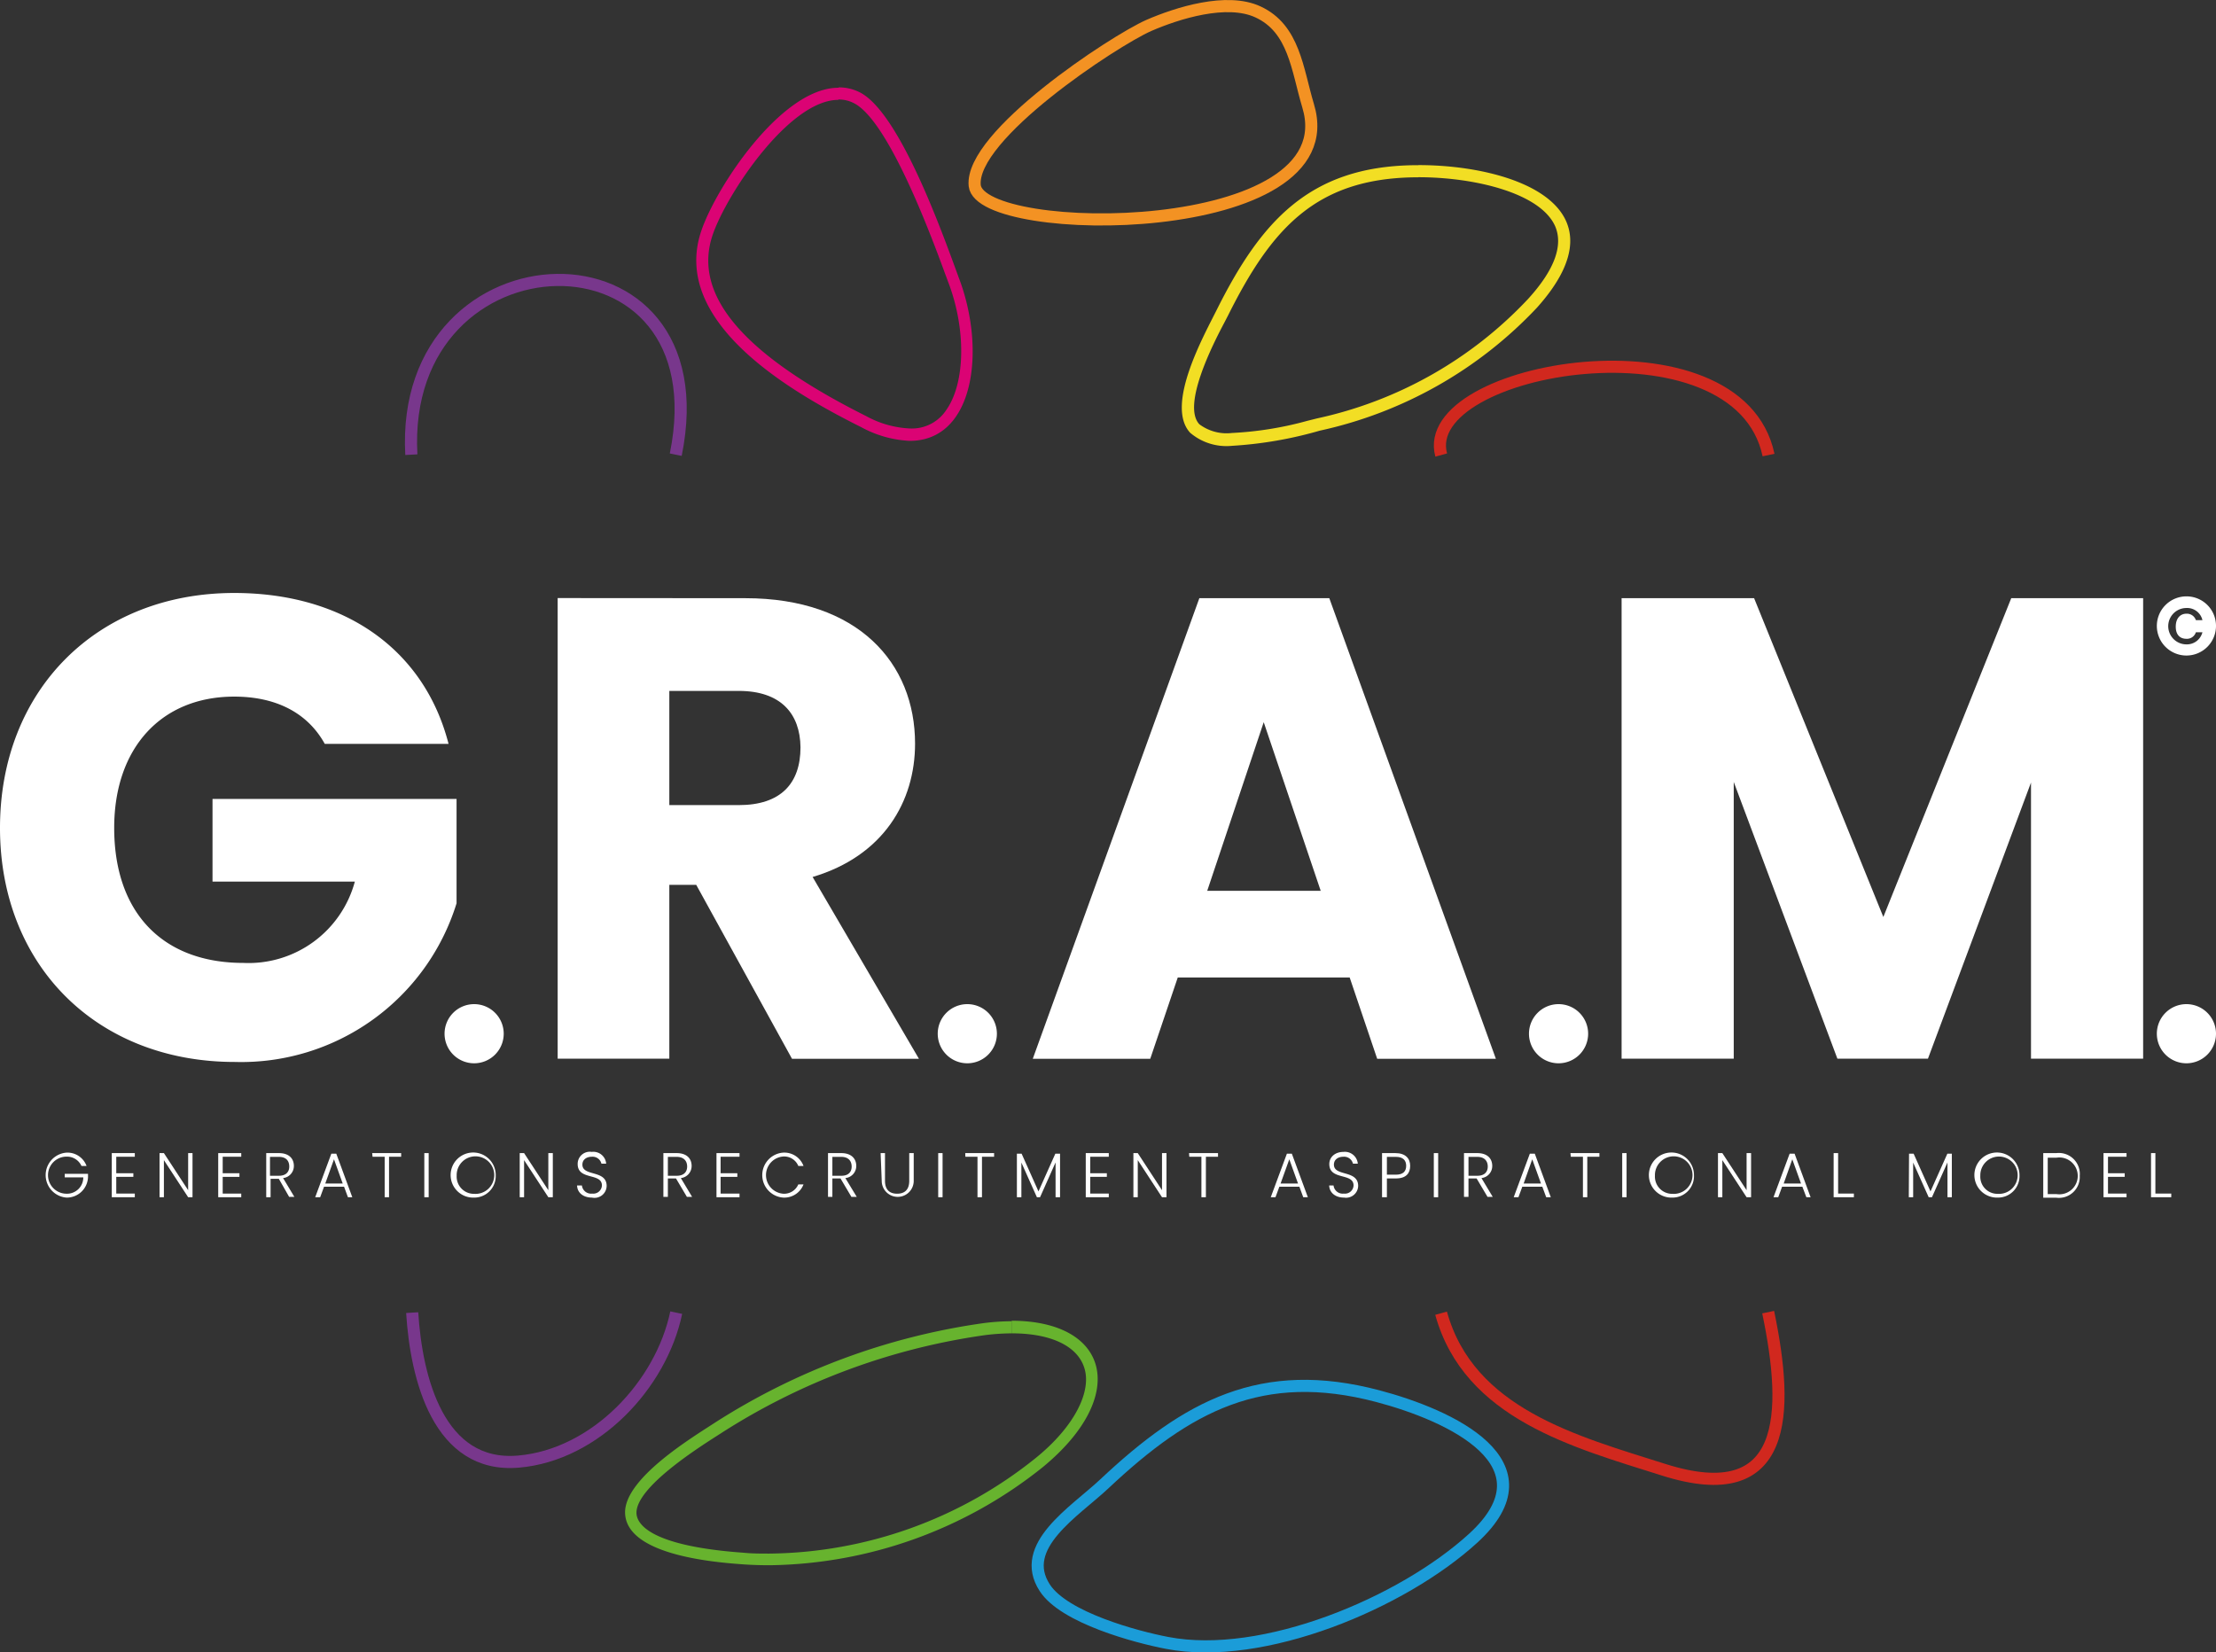 <svg xmlns="http://www.w3.org/2000/svg" viewBox="0 0 182.79 136.32"><rect x="0" y="0" width="182.79" height="136.32" fill="#333333" stroke="none"/><defs><style>.cls-1{fill:#fff;}.cls-2{fill:#f2de24;}.cls-3,.cls-5,.cls-6,.cls-7{fill:none;stroke-miterlimit:10;}.cls-3{stroke:#f39223;}.cls-4{fill:#db0374;}.cls-5{stroke:#d1281e;}.cls-6{stroke:#78378c;}.cls-7{stroke:#1b9cd8;}.cls-8{fill:#67b32e;}</style></defs><title>GRAM Logo Light</title><g id="Calque_2" data-name="Calque 2"><g id="Titles"><path class="cls-1" d="M7.14,96.19H6.72a1.31,1.31,0,0,0-1.23-.77,1.53,1.53,0,0,0,0,3.06,1.34,1.34,0,0,0,1.38-1.35H5.34v-.29H7.26v.26a1.75,1.75,0,0,1-1.77,1.7,1.86,1.86,0,0,1,0-3.71A1.68,1.68,0,0,1,7.14,96.19Z"/><path class="cls-1" d="M11.12,95.43H9.59v1.36H11v.3H9.59v1.38h1.53v.3H9.22V95.13h1.9Z"/><path class="cls-1" d="M15.88,95.13v3.64h-.36l-2-3.06v3.06h-.36V95.13h.36l2,3.06V95.13Z"/><path class="cls-2" d="M117,14.62c4.56,0,10,1.27,11.26,4,.71,1.58,0,3.62-2.23,6.06a33.6,33.6,0,0,1-17.4,9.84l-.8.2a28.56,28.56,0,0,1-6.21,1A3.75,3.75,0,0,1,98.93,35C97.49,33.46,100,28.48,101,26.6l.3-.58c3.55-7.11,7.19-11.26,15.31-11.39H117m0-1h-.45c-8.53.14-12.53,4.61-16.19,11.94-1.06,2.13-4.27,7.87-2.19,10.13a4.61,4.61,0,0,0,3.45,1.08,33.12,33.12,0,0,0,7.24-1.25,34.73,34.73,0,0,0,17.92-10.15c7.53-8.4-2-11.76-9.78-11.76Z"/><path class="cls-3" d="M107.9,8.72c-.9-3-1.14-6.36-4.14-7.74-2.57-1.19-6.65.1-9,1.12-2.89,1.28-14.76,9.09-14.36,13.21C80.88,19.73,111.29,19.84,107.9,8.72Z"/><path class="cls-4" d="M69.16,8.21a2.68,2.68,0,0,1,1.33.33c2.71,1.46,6,10.05,7.35,13.72.13.36.26.7.37,1,1.48,3.84,1.43,8.27-.12,10.51a3.39,3.39,0,0,1-3,1.58,8.22,8.22,0,0,1-3.6-1c-10.2-5.1-14.36-10-12.72-14.93,1.11-3.32,6.3-11.18,10.38-11.18m0-1c-4.71,0-10.14,8.28-11.32,11.86-2.51,7.55,7.5,13.29,13.21,16.14a9.21,9.21,0,0,0,4,1.13c5.36,0,6.3-7.57,4.05-13.45C77.77,19.31,74.27,9.44,71,7.66a3.75,3.75,0,0,0-1.8-.45Z"/><path class="cls-5" d="M145.88,37.54c-2.5-11.84-29-7.32-27,0"/><path class="cls-6" d="M55.74,37.51c4-19.58-22.85-18.86-21.81,0"/><path class="cls-7" d="M96.28,135.54c-2.57-.49-8.5-2.08-10.1-4.55-2.24-3.44,2.49-6.29,4.92-8.58,6.85-6.44,13-9.75,22.55-7.23,5.95,1.57,14.62,5.54,7.88,11.71C115.66,132.26,104.17,137.06,96.28,135.54Z"/><path class="cls-8" d="M83.47,109v1c3.15,0,5.31,1,5.93,2.73.74,2-.79,5-4,7.58a35.6,35.6,0,0,1-21.95,7.86c-.71,0-1.41,0-2.1-.07-8-.57-8.85-2.5-8.85-3.3,0-2.09,4.91-5.23,6.52-6.27l.47-.3a54.25,54.25,0,0,1,21.81-8.09,18.45,18.45,0,0,1,2.16-.14v-1m0,0a18.66,18.66,0,0,0-2.28.15A55.32,55.32,0,0,0,59,117.35c-1.83,1.2-7.42,4.55-7.44,7.4,0,3.55,7.38,4.14,9.78,4.31.72.05,1.44.07,2.17.07A36.75,36.75,0,0,0,86,121.05c7.18-5.9,5.5-12.09-2.57-12.09Z"/><path class="cls-5" d="M118.87,108.34c2.3,8.31,11.1,10.61,18.35,12.91,10.27,3.26,10.38-4.62,8.63-13"/><path class="cls-6" d="M34,108.29c.34,5.41,2.17,12.87,8.78,12.29,6.32-.55,11.75-6.32,13-12.29"/><path class="cls-1" d="M19.9,95.43H18.37v1.36h1.38v.3H18.37v1.38H19.9v.3H18V95.13H19.9Z"/><path class="cls-1" d="M23,95.13c.85,0,1.24.46,1.24,1.06a1,1,0,0,1-.89,1l.93,1.55h-.43L23,97.25h-.68v1.52h-.36V95.13Zm0,.31h-.73V97H23c.59,0,.86-.32.86-.76S23.63,95.44,23,95.44Z"/><path class="cls-1" d="M28.38,97.9H26.73l-.32.87H26l1.33-3.59h.41l1.32,3.59H28.7Zm-.83-2.26-.72,2h1.44Z"/><path class="cls-1" d="M30.7,95.13h2.39v.3h-1v3.34h-.36V95.43h-1Z"/><path class="cls-1" d="M35,95.13h.36v3.64H35Z"/><path class="cls-1" d="M39.09,98.8A1.86,1.86,0,1,1,40.89,97,1.77,1.77,0,0,1,39.09,98.8Zm0-.31A1.55,1.55,0,1,0,37.67,97,1.42,1.42,0,0,0,39.09,98.49Z"/><path class="cls-1" d="M45.6,95.13v3.64h-.37l-2-3.06v3.06h-.36V95.13h.36l2,3.06V95.13Z"/><path class="cls-1" d="M48.83,98.8c-.73,0-1.21-.41-1.23-1H48a.76.76,0,0,0,.85.67.71.71,0,0,0,.8-.67c0-1.07-2-.4-2-1.77a1,1,0,0,1,1.16-1A1.06,1.06,0,0,1,50,96h-.39a.75.75,0,0,0-.79-.57c-.43,0-.78.23-.78.65,0,1,2,.41,2,1.76A1,1,0,0,1,48.83,98.8Z"/><path class="cls-1" d="M55.81,95.13c.85,0,1.24.46,1.24,1.06a1,1,0,0,1-.89,1l.93,1.55h-.43l-.9-1.52h-.67v1.52h-.37V95.13Zm0,.31h-.72V97h.73c.59,0,.86-.32.86-.76S56.43,95.44,55.81,95.44Z"/><path class="cls-1" d="M61,95.43H59.44v1.36h1.38v.3H59.44v1.38H61v.3h-1.9V95.13H61Z"/><path class="cls-1" d="M64.6,95.09a1.69,1.69,0,0,1,1.68,1.1h-.43a1.26,1.26,0,0,0-1.25-.78,1.54,1.54,0,0,0,0,3.07,1.27,1.27,0,0,0,1.25-.77h.43A1.7,1.7,0,0,1,64.6,98.8a1.86,1.86,0,0,1,0-3.71Z"/><path class="cls-1" d="M69.39,95.13c.84,0,1.24.46,1.24,1.06a1,1,0,0,1-.9,1l.94,1.55h-.44l-.9-1.52h-.67v1.52H68.3V95.13Zm0,.31h-.73V97h.74c.59,0,.85-.32.85-.76S70,95.44,69.39,95.44Z"/><path class="cls-1" d="M72.64,95.13H73v2.29c0,.75.4,1.06,1,1.06s1-.31,1-1.06V95.13h.37v2.29a1.32,1.32,0,1,1-2.64,0Z"/><path class="cls-1" d="M77.39,95.13h.36v3.64h-.36Z"/><path class="cls-1" d="M79.62,95.13H82v.3H81v3.34h-.37V95.43h-1Z"/><path class="cls-1" d="M83.88,95.18h.39l1.39,3.11,1.39-3.11h.39v3.59h-.37V95.9l-1.28,2.87h-.26l-1.28-2.86v2.86h-.37Z"/><path class="cls-1" d="M91.46,95.43H89.93v1.36H91.3v.3H89.93v1.38h1.53v.3h-1.9V95.13h1.9Z"/><path class="cls-1" d="M96.22,95.13v3.64h-.37l-2-3.06v3.06h-.36V95.13h.36l2,3.06V95.13Z"/><path class="cls-1" d="M98.08,95.13h2.39v.3h-1v3.34H99.1V95.43h-1Z"/><path class="cls-1" d="M107.18,97.9h-1.65l-.32.87h-.39l1.33-3.59h.41l1.32,3.59h-.38Zm-.83-2.26-.72,2h1.44Z"/><path class="cls-1" d="M110.87,98.8c-.73,0-1.21-.41-1.23-1H110a.76.76,0,0,0,.85.67.71.71,0,0,0,.8-.67c0-1.07-2-.4-2-1.77,0-.56.46-1,1.17-1A1.07,1.07,0,0,1,112,96h-.4a.75.75,0,0,0-.79-.57c-.43,0-.78.23-.78.65,0,1,2,.41,2,1.76A1,1,0,0,1,110.87,98.8Z"/><path class="cls-1" d="M115.14,97.22h-.74v1.55H114V95.13h1.1c.84,0,1.22.45,1.22,1.05S116,97.22,115.14,97.22Zm0-.31c.61,0,.85-.29.85-.73s-.24-.74-.85-.74h-.74v1.47Z"/><path class="cls-1" d="M118.27,95.13h.36v3.64h-.36Z"/><path class="cls-1" d="M121.85,95.13c.85,0,1.24.46,1.24,1.06a1,1,0,0,1-.89,1l.93,1.55h-.43l-.9-1.52h-.67v1.52h-.37V95.13Zm0,.31h-.72V97h.73c.59,0,.86-.32.86-.76S122.47,95.44,121.85,95.44Z"/><path class="cls-1" d="M127.22,97.9h-1.65l-.32.87h-.39l1.33-3.59h.41l1.32,3.59h-.38Zm-.83-2.26-.71,2h1.43Z"/><path class="cls-1" d="M129.54,95.13h2.39v.3h-1v3.34h-.36V95.43h-1Z"/><path class="cls-1" d="M133.81,95.13h.36v3.64h-.36Z"/><path class="cls-1" d="M137.93,98.8a1.86,1.86,0,1,1,1.8-1.85A1.77,1.77,0,0,1,137.93,98.8Zm0-.31A1.55,1.55,0,1,0,136.51,97,1.42,1.42,0,0,0,137.93,98.49Z"/><path class="cls-1" d="M144.44,95.13v3.64h-.37l-2-3.06v3.06h-.36V95.13h.36l2,3.06V95.13Z"/><path class="cls-1" d="M148.67,97.9H147l-.32.87h-.39l1.33-3.59h.41l1.32,3.59H149Zm-.83-2.26-.71,2h1.43Z"/><path class="cls-1" d="M151.62,95.13v3.34h1.3v.3h-1.67V95.13Z"/><path class="cls-1" d="M157.47,95.18h.38l1.39,3.11,1.39-3.11H161v3.59h-.36V95.9l-1.28,2.87h-.27l-1.28-2.86v2.86h-.36Z"/><path class="cls-1" d="M164.78,98.8a1.86,1.86,0,1,1,1.8-1.85A1.77,1.77,0,0,1,164.78,98.8Zm0-.31A1.54,1.54,0,1,0,163.35,97,1.41,1.41,0,0,0,164.78,98.49Z"/><path class="cls-1" d="M171.55,97a1.72,1.72,0,0,1-1.93,1.81h-1.08V95.13h1.08A1.73,1.73,0,0,1,171.55,97Zm-1.93,1.51a1.52,1.52,0,1,0,0-3h-.71v3Z"/><path class="cls-1" d="M175.41,95.43h-1.53v1.36h1.38v.3h-1.38v1.38h1.53v.3h-1.9V95.13h1.9Z"/><path class="cls-1" d="M177.79,95.13v3.34h1.31v.3h-1.67V95.13Z"/><path class="cls-1" d="M37,61.37H26.79c-1.41-2.55-4-3.9-7.47-3.9-6,0-9.9,4.22-9.9,10.83,0,7,4,11.14,10.66,11.14a9.08,9.08,0,0,0,9.19-6.71H17.53V65.91H37.66v8.61A18.59,18.59,0,0,1,19.37,87.61C8,87.61,0,79.66,0,68.3S8,48.92,19.32,48.92C28.41,48.92,35,53.58,37,61.37"/><path class="cls-1" d="M61.48,49.35c9.31,0,14,5.36,14,12,0,4.77-2.6,9.26-8.45,11l8.77,15H65.33L57.43,73H55.21V87.34H46v-38ZM60.94,57H55.21v9.42h5.73c3.47,0,5.09-1.79,5.09-4.77C66,58.88,64.41,57,60.94,57"/><path class="cls-1" d="M98.93,49.35l-13.74,38h9.69l2.27-6.71h14.18l2.27,6.71h9.79l-13.74-38Zm5.31,10.23,4.7,13.91H99.58Z"/><polygon class="cls-1" points="165.9 49.35 155.35 75.65 144.69 49.35 133.76 49.35 133.76 87.34 143.01 87.34 143.01 64.51 151.56 87.34 159.03 87.34 167.53 64.56 167.53 87.34 176.78 87.34 176.78 49.35 165.9 49.35"/><path class="cls-1" d="M79.79,87.72a2.44,2.44,0,1,1,2.44-2.44A2.44,2.44,0,0,1,79.79,87.72Z"/><path class="cls-1" d="M128.58,87.72A2.44,2.44,0,1,1,131,85.28,2.44,2.44,0,0,1,128.58,87.72Z"/><path class="cls-1" d="M180.35,87.72a2.44,2.44,0,1,1,2.44-2.44A2.44,2.44,0,0,1,180.35,87.72Z"/><path class="cls-1" d="M180.35,49.2a2.44,2.44,0,1,0,2.44,2.44A2.43,2.43,0,0,0,180.35,49.2Zm0,3.5a.77.77,0,0,0,.78-.54h.54a1.32,1.32,0,0,1-1.32,1,1.49,1.49,0,0,1,0-3,1.29,1.29,0,0,1,1.32,1h-.54a.78.78,0,0,0-.78-.53c-.49,0-.88.36-.88,1.07S179.86,52.7,180.35,52.7Z"/><path class="cls-1" d="M39.11,87.72a2.44,2.44,0,1,1,2.44-2.44A2.44,2.44,0,0,1,39.11,87.72Z"/></g></g></svg>